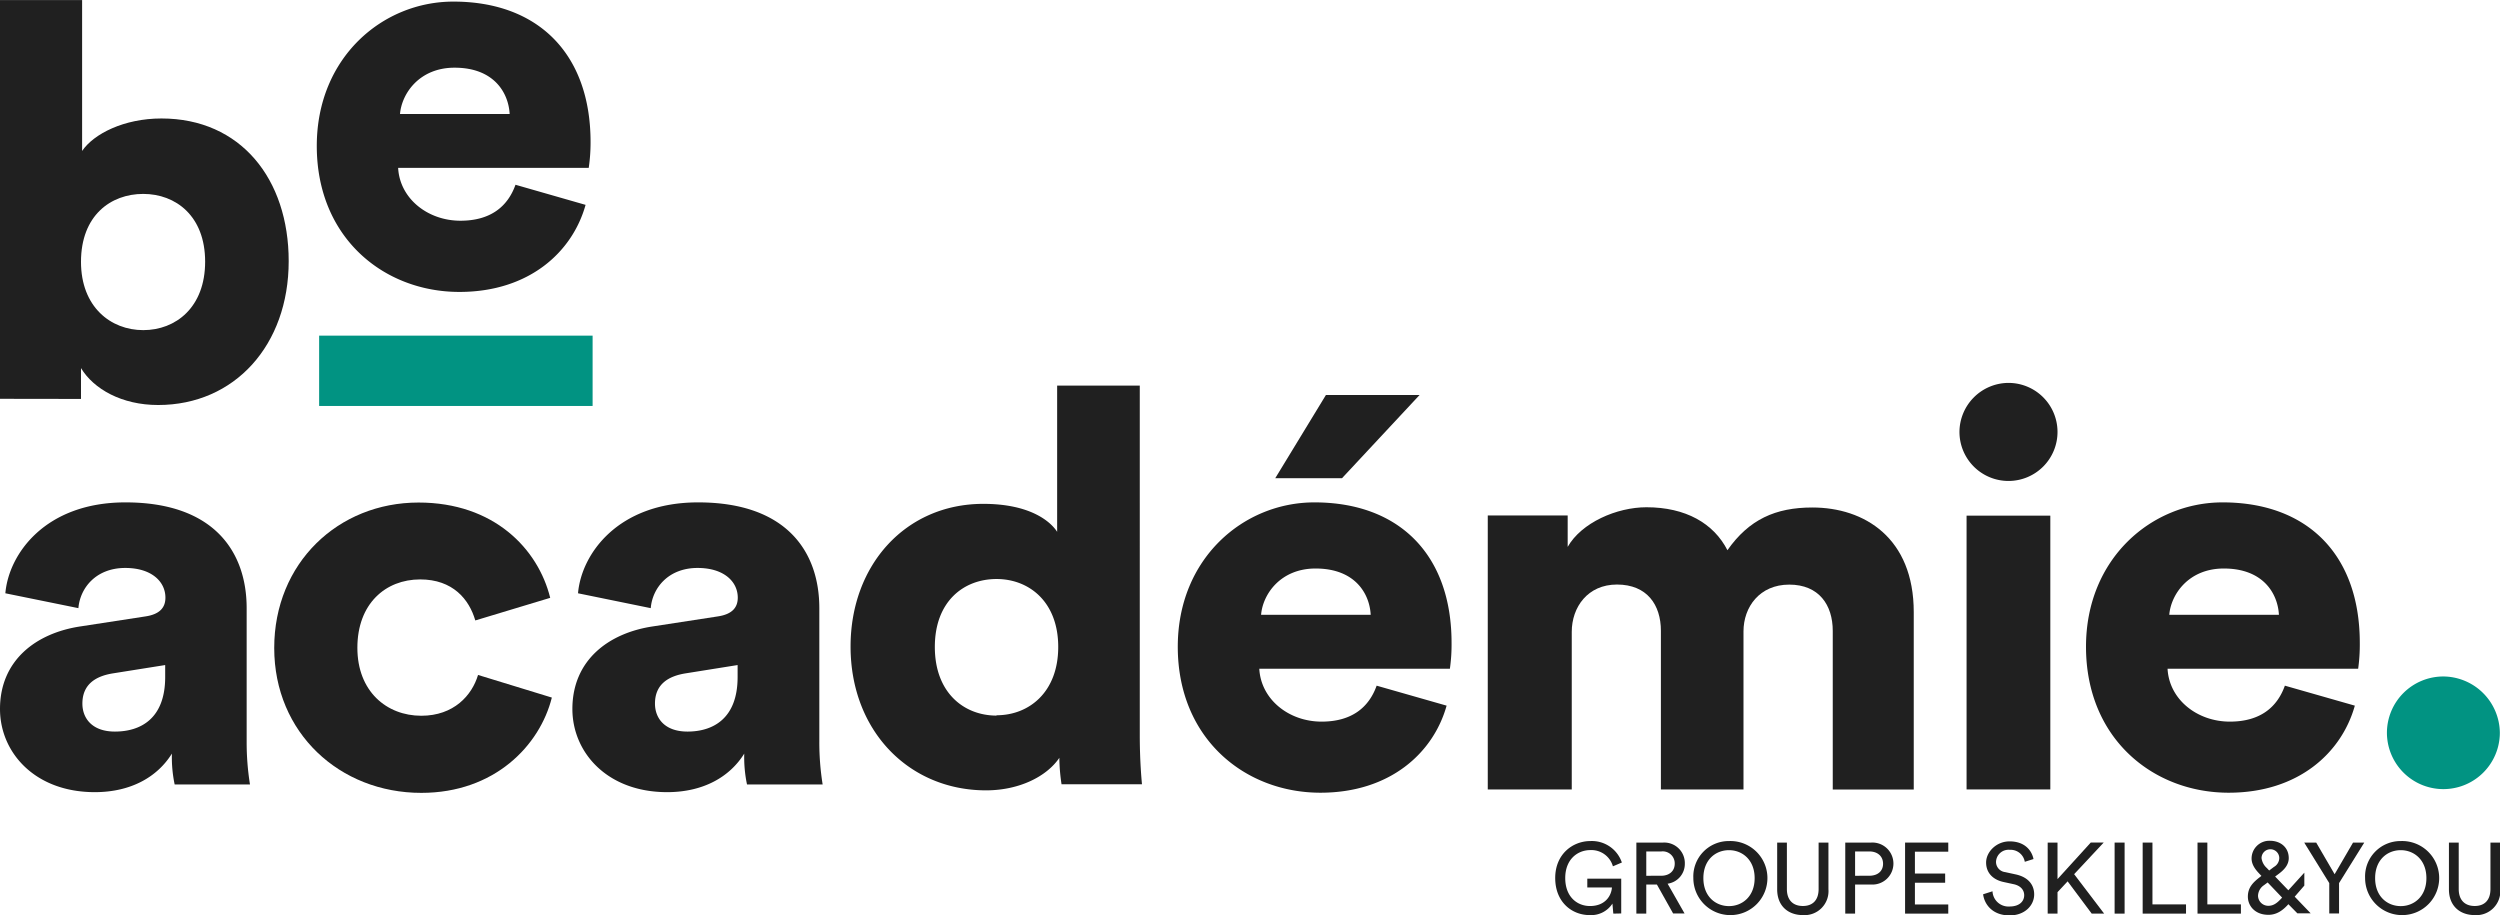 <svg id="Calque_1" data-name="Calque 1" xmlns="http://www.w3.org/2000/svg" viewBox="0 0 625.67 229.02"><defs><style>.cls-1{fill:#202020;}.cls-2{fill:#019382;}</style></defs><path class="cls-1" d="M287.66,385.8V286h20.55v37.77c2.89-4.27,10.47-8.13,19.85-8.13,19.85,0,31.85,15.17,31.85,35.71,0,21-13.51,36-32.68,36-9.1,0-16.13-4-19.3-9.24v7.72Zm35.85-51.28c-8.13,0-15.58,5.38-15.58,17,0,11.3,7.45,17.09,15.58,17.09S339,362.92,339,351.48,331.64,334.52,323.51,334.52Z" transform="translate(-287.66 -285.99)"/><path class="cls-1" d="M434.21,337.26c-3.3,11.86-14.19,21.79-31.57,21.79-18.88,0-35.7-13.51-35.7-36.54,0-22.06,16.4-36.12,34.19-36.12,21.23,0,34.33,13.1,34.33,35.16A43.23,43.23,0,0,1,435,328h-47.7c.41,7.72,7.45,13.23,15.58,13.23,7.58,0,11.86-3.58,13.79-9Zm-19-22.74c-.28-5.24-3.86-11.59-13.79-11.59-8.82,0-13.23,6.48-13.65,11.59Z" transform="translate(-287.66 -285.99)"/><path class="cls-1" d="M307.93,442.74l16.13-2.48c3.72-.55,5-2.34,5-4.69,0-4-3.44-7.44-10.06-7.44-7.31,0-11.3,5-11.72,10.06L289,434.47c.83-9.79,9.93-22.75,30.06-22.75,22.19,0,30.33,12.41,30.33,26.47v33.5a66.94,66.94,0,0,0,.83,10.62H331.37a33.31,33.31,0,0,1-.69-7.72c-3.59,5.79-10.2,9.65-19.3,9.65-15,0-23.72-9.93-23.72-20.82C287.66,451.29,296.63,444.4,307.93,442.74ZM329,455.43v-3l-13,2.07c-4.41.69-7.72,2.76-7.72,7.58,0,3.59,2.35,7,8.14,7C322.68,469.08,329,466,329,455.43Z" transform="translate(-287.66 -285.99)"/><path class="cls-1" d="M377.1,448.12c0,10.89,7.31,17,16,17,8.13,0,12.68-5.1,14.2-10.21l18.47,5.66c-3,12-14.34,23.85-32.67,23.85-20.41,0-36.81-15-36.81-36.26s16-36.4,36.12-36.4c18.88,0,29.91,11.58,32.95,23.85l-18.75,5.66C405.09,436,401,431,392.82,431,384.13,431,377.1,437.09,377.1,448.12Z" transform="translate(-287.66 -285.99)"/><path class="cls-1" d="M451.17,442.74l16.13-2.48c3.72-.55,5-2.34,5-4.69,0-4-3.44-7.44-10.06-7.44-7.31,0-11.3,5-11.72,10.06l-18.2-3.72c.83-9.79,9.93-22.75,30.06-22.75,22.19,0,30.33,12.41,30.33,26.47v33.5a66.94,66.94,0,0,0,.83,10.62H474.61a33.31,33.31,0,0,1-.69-7.72c-3.59,5.79-10.2,9.65-19.3,9.65-15,0-23.71-9.93-23.71-20.82C430.91,451.29,439.87,444.4,451.17,442.74Zm21.09,12.69v-3l-12.95,2.07c-4.42.69-7.73,2.76-7.73,7.58,0,3.59,2.35,7,8.14,7C465.92,469.08,472.26,466,472.26,455.43Z" transform="translate(-287.66 -285.99)"/><path class="cls-1" d="M572.91,470c0,6.2.41,10.75.55,12.27H553.33a46.91,46.91,0,0,1-.55-6.62c-3.17,4.69-10.07,8.14-18.34,8.14-19.3,0-33.91-14.89-33.91-36,0-20.4,13.78-35.7,33.22-35.7,11.72,0,16.82,4.41,18.48,7V382.49h20.68Zm-35.85-5c8.14,0,15.44-5.79,15.44-17.1s-7.3-17-15.44-17-15.44,5.52-15.44,17S528.93,465.08,537.06,465.08Z" transform="translate(-287.66 -285.99)"/><path class="cls-1" d="M649.7,462.59c-3.31,11.86-14.2,21.79-31.57,21.79-18.89,0-35.71-13.51-35.71-36.54,0-22.06,16.4-36.12,34.19-36.12,21.23,0,34.33,13.1,34.33,35.16a43.23,43.23,0,0,1-.42,6.48h-47.7c.42,7.72,7.45,13.23,15.58,13.23,7.58,0,11.86-3.58,13.79-9Zm-19-22.74c-.27-5.24-3.86-11.58-13.79-11.58-8.82,0-13.23,6.48-13.64,11.58Zm-7.17-34.19H606.82l12.68-20.82h23.44Z" transform="translate(-287.66 -285.99)"/><path class="cls-1" d="M660,483.56V415h20v7.86c3.44-6.06,12.27-9.92,19.71-9.92,9.79,0,16.82,4,20.27,10.75C725.38,416,732,413,741.24,413c13,0,25.37,7.58,25.37,26.19v44.39H746.34v-39.7c0-6.48-3.45-11.58-10.89-11.58S724,437.93,724,444v39.56H703.33v-39.7c0-6.48-3.45-11.58-11-11.58-7.31,0-11.31,5.65-11.31,11.85v39.43Z" transform="translate(-287.66 -285.99)"/><path class="cls-1" d="M790.18,381.82a12.27,12.27,0,1,1-12.13,12.27A12.33,12.33,0,0,1,790.18,381.82Z" transform="translate(-287.66 -285.99)"/><rect class="cls-1" x="492.17" y="129.05" width="20.96" height="68.52"/><path class="cls-1" d="M877,462.59c-3.31,11.86-14.2,21.79-31.57,21.79-18.89,0-35.71-13.51-35.71-36.54,0-22.06,16.41-36.12,34.19-36.12,21.24,0,34.33,13.1,34.33,35.16a43.77,43.77,0,0,1-.41,6.48h-47.7c.41,7.72,7.44,13.23,15.58,13.23,7.58,0,11.85-3.58,13.78-9Zm-19-22.74c-.28-5.24-3.86-11.58-13.79-11.58-8.82,0-13.23,6.48-13.65,11.58Z" transform="translate(-287.66 -285.99)"/><path class="cls-2" d="M899.09,455.29a14.24,14.24,0,0,1,14.2,14.06,14.13,14.13,0,1,1-28.26,0A14.12,14.12,0,0,1,899.09,455.29Z" transform="translate(-287.66 -285.99)"/><path class="cls-1" d="M691.42,514.64l-.22-2.51a6.34,6.34,0,0,1-5.69,2.88c-4.47,0-8.63-3.26-8.63-9.28s4.42-9.25,8.8-9.25a7.92,7.92,0,0,1,7.88,5.37l-2.24.95a5.6,5.6,0,0,0-5.64-4.06c-3.18,0-6.29,2.28-6.29,7s3,7,6.19,7c4,0,5.39-2.81,5.49-4.64h-6.16v-2.2h8.49v8.7Z" transform="translate(-287.66 -285.99)"/><path class="cls-1" d="M702.33,507.36h-2.66v7.28h-2.48V496.86h6.69a5.15,5.15,0,0,1,5.44,5.29,5,5,0,0,1-4.31,5l4.24,7.45h-2.86Zm1.1-2.2c2,0,3.36-1.18,3.36-3a3,3,0,0,0-3.36-3.08h-3.76v6.09Z" transform="translate(-287.66 -285.99)"/><path class="cls-1" d="M720.37,496.48a9.27,9.27,0,1,1-8.92,9.25A8.86,8.86,0,0,1,720.37,496.48Zm0,16.28c3.31,0,6.42-2.39,6.42-7s-3.11-7-6.42-7-6.41,2.36-6.41,7S717.07,512.76,720.37,512.76Z" transform="translate(-287.66 -285.99)"/><path class="cls-1" d="M732.43,508.57V496.86h2.43v11.63c0,2.71,1.48,4.24,4,4.24s3.94-1.53,3.94-4.24V496.86h2.46v11.71a6,6,0,0,1-6.4,6.44C735.21,515,732.43,512.76,732.43,508.57Z" transform="translate(-287.66 -285.99)"/><path class="cls-1" d="M751.93,507.36v7.28h-2.46V496.86h6.47a5.26,5.26,0,1,1,0,10.5Zm3.56-2.2c2.13,0,3.44-1.18,3.44-3s-1.31-3.08-3.44-3.08h-3.56v6.09Z" transform="translate(-287.66 -285.99)"/><path class="cls-1" d="M764.44,514.64V496.86h10.81v2.28H766.9v5.47h7.57v2.3H766.9v5.44h8.35v2.29Z" transform="translate(-287.66 -285.99)"/><path class="cls-1" d="M794.4,501.67a3.61,3.61,0,0,0-3.77-3,3.14,3.14,0,0,0-3.43,3,2.58,2.58,0,0,0,2.28,2.58l2.66.58c3,.65,4.61,2.5,4.61,5,0,2.75-2.35,5.26-6.14,5.26-4.29,0-6.32-2.76-6.64-5.29l2.35-.75a4,4,0,0,0,4.26,3.81c2.46,0,3.67-1.28,3.67-2.83,0-1.28-.88-2.39-2.66-2.76l-2.54-.55c-2.53-.55-4.33-2.21-4.33-4.87s2.58-5.29,5.86-5.29c4,0,5.62,2.49,6,4.42Z" transform="translate(-287.66 -285.99)"/><path class="cls-1" d="M805.12,506.56l-2.53,2.71v5.37h-2.46V496.86h2.46V506l8.32-9.15h3.24l-7.4,7.92,7.5,9.86h-3.11Z" transform="translate(-287.66 -285.99)"/><path class="cls-1" d="M816.88,514.64V496.86h2.5v17.78Z" transform="translate(-287.66 -285.99)"/><path class="cls-1" d="M823.9,514.64V496.86h2.45v15.47h8.4v2.31Z" transform="translate(-287.66 -285.99)"/><path class="cls-1" d="M837.63,514.64V496.86h2.46v15.47h8.4v2.31Z" transform="translate(-287.66 -285.99)"/><path class="cls-1" d="M860.37,512.28c-1.45,1.63-3,2.66-5,2.66-3.36,0-5.14-2.26-5.14-4.54s1.25-3.56,3.14-5l.25-.2-.33-.35c-.83-.87-2.13-2.23-2.13-4a4.44,4.44,0,0,1,4.59-4.44c2.68,0,4.71,1.68,4.71,4.34,0,1.76-1.25,3-2.51,3.94l-.9.67,3.31,3.44,4-4.41v3.23l-2.41,2.78,4,4.17h-3.33Zm-1.65-1.56.07-.1-3.61-3.78-.9.67a3.3,3.3,0,0,0-1.51,2.69,2.56,2.56,0,0,0,2.64,2.48C856.76,512.68,857.74,511.8,858.72,510.72ZM855,503.25l.56.6,1.2-.9a2.6,2.6,0,0,0,1.33-2.2,2.22,2.22,0,0,0-4.44,0A4,4,0,0,0,855,503.25Z" transform="translate(-287.66 -285.99)"/><path class="cls-1" d="M864.33,496.86h3l4.61,7.92,4.61-7.92h2.81L873.05,507v7.6H870.6V507Z" transform="translate(-287.66 -285.99)"/><path class="cls-1" d="M888.49,496.48a9.27,9.27,0,1,1-8.92,9.25A8.86,8.86,0,0,1,888.49,496.48Zm0,16.28c3.31,0,6.42-2.39,6.42-7s-3.11-7-6.42-7-6.41,2.36-6.41,7S885.18,512.76,888.49,512.76Z" transform="translate(-287.66 -285.99)"/><path class="cls-1" d="M900.55,508.57V496.86H903v11.63c0,2.71,1.48,4.24,4,4.24s3.94-1.53,3.94-4.24V496.86h2.46v11.71a6,6,0,0,1-6.4,6.44C903.33,515,900.55,512.76,900.55,508.57Z" transform="translate(-287.66 -285.99)"/><rect class="cls-2" x="79.87" y="84" width="68.44" height="17.6"/></svg>